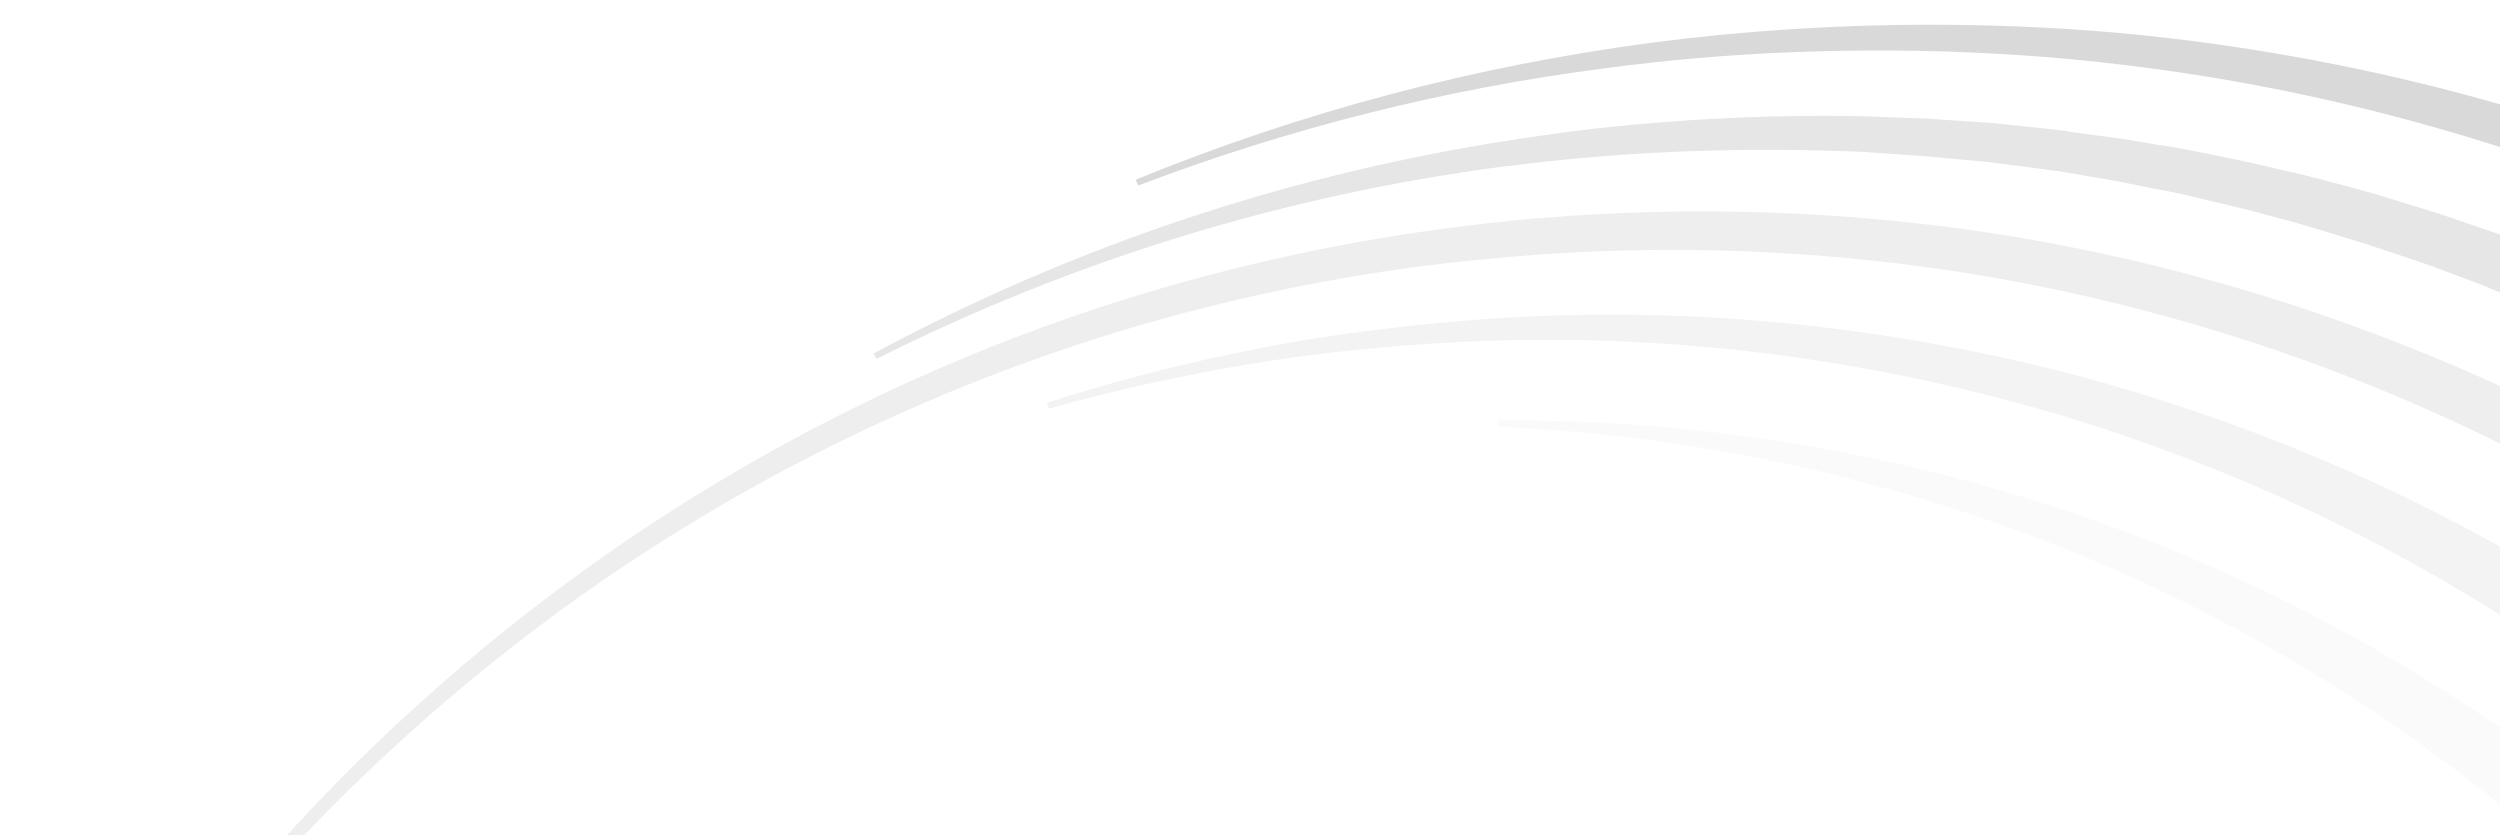 <?xml version="1.0" encoding="utf-8"?>
<!-- Generator: Adobe Illustrator 27.2.0, SVG Export Plug-In . SVG Version: 6.00 Build 0)  -->
<svg version="1.1" id="Ebene_1" xmlns="http://www.w3.org/2000/svg" xmlns:xlink="http://www.w3.org/1999/xlink" x="0px" y="0px"
	 viewBox="0 0 512 171" style="enable-background:new 0 0 512 171;" xml:space="preserve">
<style type="text/css">
	.st0{opacity:0.15;}
	.st1{opacity:0.1;}
	.st2{opacity:5.000000e-02;}
	.st3{opacity:2.000000e-02;}
	.st4{opacity:7.000000e-02;}
</style>
<path class="st0" d="M715.1,169.8c-11.8-14.6-24.5-28.6-38-41.5c-16.6-15.7-34.3-30.2-52.7-43c-18.9-13-38.8-24.4-58.9-34.1
	c-20.7-9.8-42.1-17.9-63.7-24.2C480,20.6,457.5,16,435,13.3c-22.2-2.7-45.2-3.5-68.2-2.6c-12.7,0.5-25.6,1.6-38.2,3.3
	C296,18.2,263.8,26.3,233.1,38l-0.5-1.2c33.9-13.9,69.6-23.3,106-28.1c9.2-1.2,18.6-2.1,27.9-2.7c23.3-1.5,46.5-1.2,69.1,0.9
	c22.9,2.2,45.9,6.3,68.2,12.2c22.2,5.9,44.2,13.7,65.6,23.1c20.9,9.4,41.5,20.6,61.2,33.4c19.3,12.7,37.9,27.1,55.3,42.9
	c16.5,15.1,32,31.6,46.2,49L715.1,169.8z"/>
<path class="st1" d="M577.1,93.3c-8.7-5.4-19.1-11.7-29.9-17.2l-3.8-2l-3.9-1.9l-7.8-3.8l-11.8-5.3l-4-1.6l-8-3.3l-9.6-3.6
	c-0.9-0.3-1.7-0.6-2.6-0.9l-4.1-1.4l-8.2-2.7c-1.7-0.5-3.5-1-5.2-1.6c-3.7-1.1-7.5-2.3-11.4-3.3c-1-0.3-2-0.5-3-0.8
	c-1.8-0.5-3.6-1-5.4-1.4l-8.4-2c-2.8-0.7-5.7-1.3-8.5-1.8c-1-0.2-2-0.4-3-0.6c-1.8-0.4-3.6-0.7-5.5-1.1c0,0-9.5-1.6-10-1.7
	c-0.9-0.2-1.8-0.3-2.8-0.4l-4.3-0.6l-8.6-1.1l-8.6-0.8l-4.3-0.4l-13-0.9c-23.6-1-46.9-0.2-69.2,2.5c-1.4,0.2-2.8,0.4-4.3,0.5
	c-44.9,5.9-88.1,19.2-128.4,39.4l-0.6-1.1c41.3-22.2,85.8-37,132.5-44c2.5-0.4,5-0.7,7.5-1.1c20.3-2.7,41.4-3.9,62.7-3.5l13.2,0.5
	l4.4,0.3l8.8,0.6l8.8,0.9l4.4,0.5c0.9,0.1,1.9,0.2,2.8,0.4c0.5,0.1,10.3,1.4,10.3,1.4c1.9,0.3,3.8,0.6,5.6,0.9c1,0.2,2,0.4,3.1,0.5
	c2.7,0.4,5.7,1,8.7,1.6l8.7,1.8c1.9,0.4,3.7,0.9,5.6,1.3c1,0.2,2,0.5,3.1,0.7c4,0.9,7.9,2,11.8,3c1.8,0.5,3.6,1,5.4,1.5l8.5,2.6
	l4.2,1.3c0.9,0.3,1.8,0.6,2.7,0.9l9.9,3.4l8.3,3.1l4.1,1.6l4.1,1.7l8.2,3.4l8.1,3.7l4,1.8l4,2c11.4,5.4,22.2,11.5,31.3,16.8
	c40.4,24,76.3,54.6,106.8,90.9l-19.7,2.6C644,143.4,612.4,115.8,577.1,93.3"/>
<path class="st2" d="M279.9,67.8c13.1-1.7,26-2.8,38.6-3.2c35-1.1,70.4,2.9,105.4,11.9c35.1,9.3,68.2,23.2,98.5,41.5
	c30,17.9,57.5,40.3,81.9,66.4l-18.9,2.5c-20.8-22.5-44.1-42.1-69.4-58.4c-28.7-18.7-60.5-33.4-94.4-43.6
	c-34-10-68.7-15.2-103.1-15.3c-16.9-0.1-34.5,1.1-52.3,3.4c-17.3,2.4-34.7,6-51.4,10.7l-0.4-1.2c16.7-5.4,34-9.6,51.3-12.6
	C270.5,69.1,275.2,68.4,279.9,67.8"/>
<path class="st3" d="M444.7,112.6C488,130.3,528.3,157,561.5,190l-19.1,2.5c-28.8-29.6-63.5-54.4-101.1-72.1
	c-41.6-19.6-88.1-31-134.4-33l0-1.3C353.7,85.7,401.3,94.9,444.7,112.6"/>
<path class="st4" d="M140.9,102.5c26.2-16.4,54.3-29.6,83.6-39.3c23.3-7.7,47.6-13.3,72.2-16.5c6.1-0.8,12.2-1.5,18.3-2
	c31-2.6,62.1-1.6,92.6,3c30.6,4.7,60.7,13.1,89.5,24.9c56.8,23.2,108.1,59.9,148.5,106.3L630,181c-37.5-42.4-84.6-76.4-136.7-98.8
	c-27.9-12-57.2-20.6-87-25.7c-29.8-5-60.3-6.5-90.7-4.4c-8.1,0.6-16.3,1.4-24.4,2.4c-22,2.9-43.9,7.7-65,14.3
	c-29,9.1-57,21.7-83.1,37.4C90.8,137.7,46,181.8,13.5,234l-1.1-0.7C44.2,180.3,88.7,135.1,140.9,102.5"/>
</svg>
